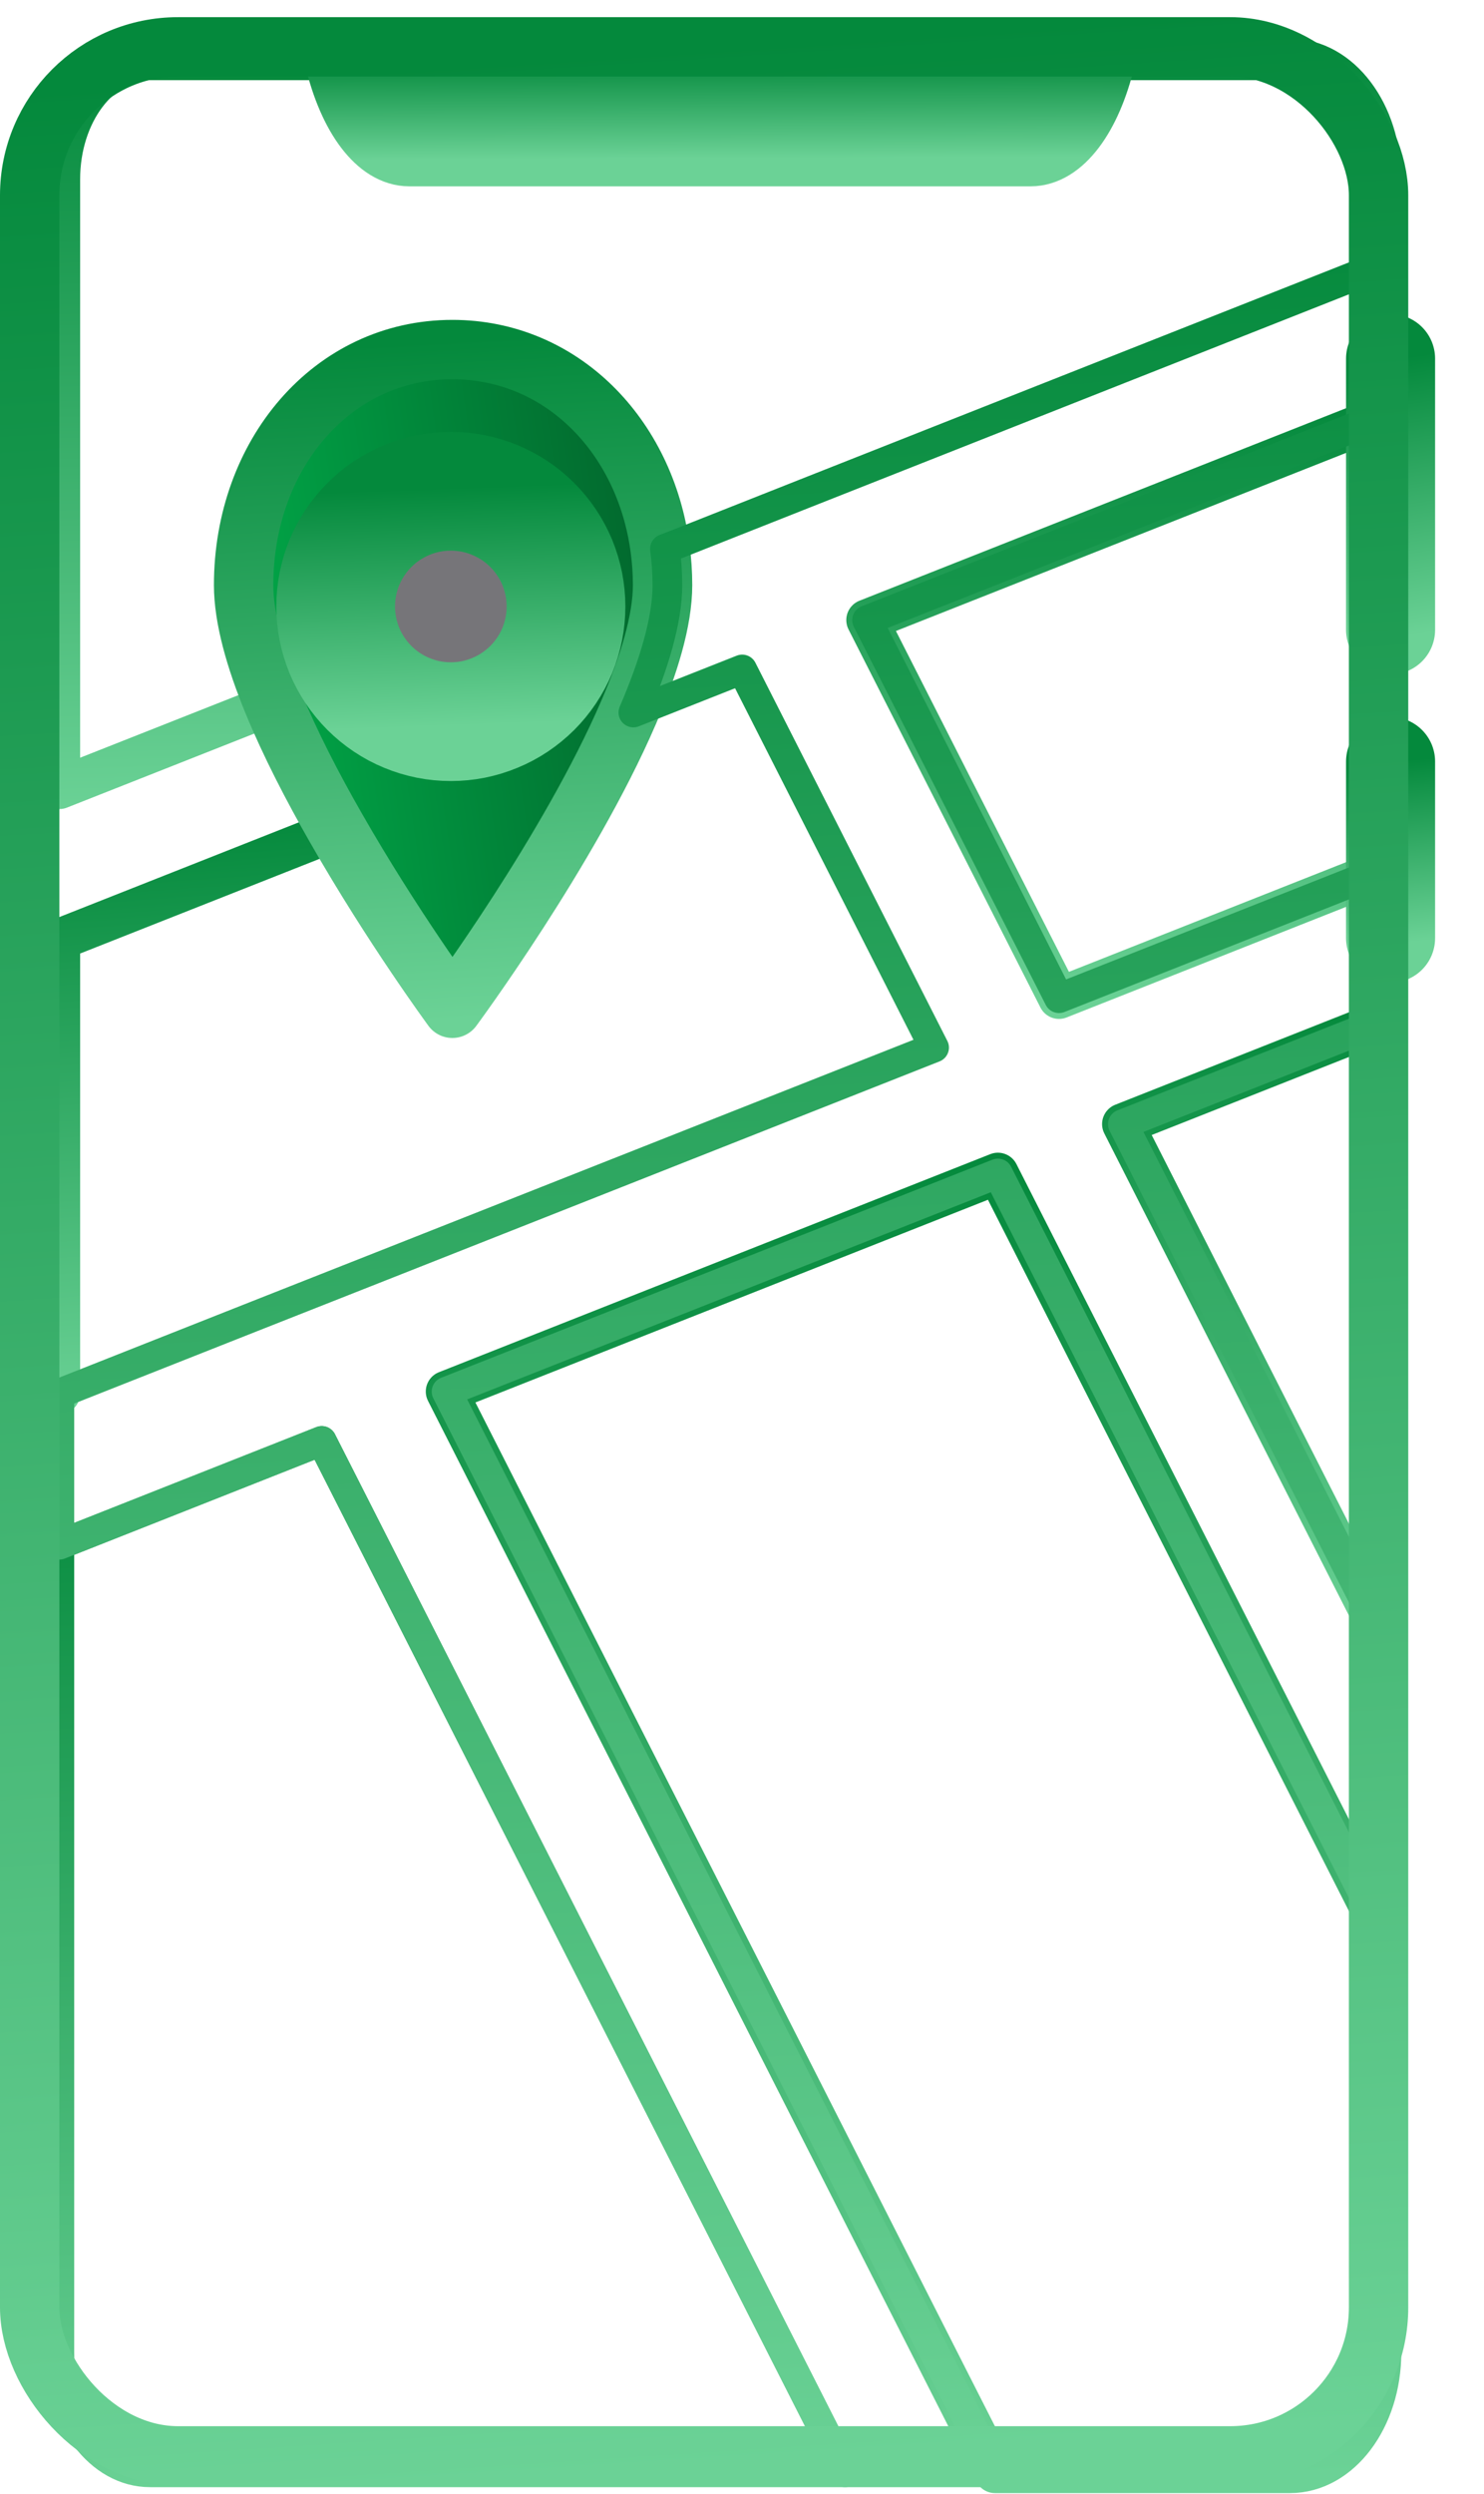 <?xml version="1.0" encoding="UTF-8"?> <svg xmlns="http://www.w3.org/2000/svg" width="25" height="42" viewBox="0 0 25 42" fill="none"> <path d="M1 23.465V15.82L5.742 13.945" stroke="url(#paint0_linear_102_2964)" stroke-width="0.7" stroke-miterlimit="10" stroke-linecap="round" stroke-linejoin="round"></path> <path d="M5.42 24.266L14.236 41.635H2.527C1.682 41.635 1 40.732 1 39.616V26.014L5.42 24.266Z" stroke="url(#paint1_linear_102_2964)" stroke-width="0.5" stroke-miterlimit="10" stroke-linecap="round" stroke-linejoin="round"></path> <path d="M23.257 32.459V39.616C23.257 40.732 22.576 41.635 21.731 41.635H16.762L7.523 23.434L16.811 19.762L23.257 32.459Z" stroke="url(#paint2_linear_102_2964)" stroke-width="0.7" stroke-miterlimit="10" stroke-linecap="round" stroke-linejoin="round"></path> <path d="M23.257 7.021V14.666L17.84 16.809L14.607 10.442L23.257 7.021Z" stroke="url(#paint3_linear_102_2964)" stroke-width="0.7" stroke-miterlimit="10" stroke-linecap="round" stroke-linejoin="round"></path> <path d="M23.257 17.213V27.482L18.916 18.93L23.257 17.213Z" stroke="url(#paint4_linear_102_2964)" stroke-width="0.7" stroke-miterlimit="10" stroke-linecap="round" stroke-linejoin="round"></path> <path d="M4.679 11.821L1 13.275V3.019C1 1.903 1.682 1 2.527 1H21.731C22.576 1 23.257 1.903 23.257 3.019V4.476" stroke="url(#paint5_linear_102_2964)" stroke-width="0.7" stroke-miterlimit="10" stroke-linecap="round" stroke-linejoin="round"></path> <path d="M23.426 6.039V10.607" stroke="url(#paint6_linear_102_2964)" stroke-width="1.5" stroke-miterlimit="10" stroke-linecap="round" stroke-linejoin="round"></path> <path d="M23.426 12.824V15.799" stroke="url(#paint7_linear_102_2964)" stroke-width="1.5" stroke-miterlimit="10" stroke-linecap="round" stroke-linejoin="round"></path> <path d="M18.625 1C18.393 1.971 17.915 2.638 17.36 2.638H6.897C6.343 2.638 5.863 1.971 5.631 1" fill="url(#paint8_linear_102_2964)"></path> <path d="M18.625 1C18.393 1.971 17.915 2.638 17.36 2.638H6.897C6.343 2.638 5.863 1.971 5.631 1" stroke="url(#paint9_linear_102_2964)" stroke-miterlimit="10" stroke-linecap="round" stroke-linejoin="round"></path> <path d="M11.162 9.853C11.162 10.449 10.932 11.204 10.589 11.999C9.588 14.322 7.621 16.98 7.621 16.98C7.621 16.98 6.602 15.594 5.662 13.947C5.266 13.257 4.885 12.52 4.598 11.821C4.299 11.092 4.104 10.405 4.104 9.853C4.104 7.661 5.591 5.887 7.621 5.887C9.46 5.887 10.87 7.341 11.121 9.242C11.148 9.441 11.162 9.646 11.162 9.853Z" fill="url(#paint10_linear_102_2964)" stroke="url(#paint11_linear_102_2964)" stroke-miterlimit="10" stroke-linecap="round" stroke-linejoin="round"></path> <path d="M9.535 10.214C9.535 10.341 9.522 10.467 9.498 10.592C9.473 10.717 9.436 10.838 9.388 10.956C9.339 11.073 9.279 11.185 9.208 11.291C9.137 11.397 9.057 11.495 8.967 11.585C8.876 11.675 8.779 11.755 8.673 11.826C8.567 11.897 8.454 11.957 8.337 12.005C8.219 12.054 8.098 12.091 7.974 12.116C7.848 12.141 7.722 12.153 7.594 12.153C7.468 12.153 7.341 12.141 7.216 12.116C7.091 12.091 6.97 12.054 6.852 12.005C6.734 11.957 6.623 11.897 6.517 11.826C6.411 11.755 6.313 11.675 6.223 11.585C6.133 11.495 6.053 11.397 5.982 11.291C5.911 11.185 5.851 11.073 5.802 10.956C5.754 10.838 5.717 10.717 5.692 10.592C5.667 10.467 5.655 10.341 5.655 10.214C5.655 10.086 5.667 9.96 5.692 9.835C5.717 9.71 5.754 9.589 5.802 9.471C5.851 9.353 5.911 9.241 5.982 9.135C6.053 9.03 6.133 8.931 6.223 8.842C6.313 8.751 6.411 8.671 6.517 8.6C6.623 8.53 6.734 8.47 6.852 8.421C6.97 8.372 7.091 8.335 7.216 8.31C7.341 8.286 7.468 8.273 7.594 8.273C7.722 8.273 7.848 8.286 7.974 8.31C8.098 8.335 8.219 8.372 8.337 8.421C8.454 8.47 8.567 8.53 8.673 8.6C8.779 8.671 8.876 8.751 8.967 8.842C9.057 8.931 9.137 9.03 9.208 9.135C9.279 9.241 9.339 9.353 9.388 9.471C9.436 9.589 9.473 9.71 9.498 9.835C9.522 9.96 9.535 10.086 9.535 10.214Z" fill="#767579" stroke="url(#paint12_linear_102_2964)" stroke-width="2" stroke-miterlimit="10" stroke-linecap="round" stroke-linejoin="round"></path> <path d="M23.257 7.022L14.607 10.443L17.84 16.81L23.257 14.667V17.214L18.916 18.931L23.257 27.483V32.459L16.811 19.762L7.523 23.435L16.762 41.635H14.236L5.42 24.266L1 26.014V23.467L4.342 22.145L6.447 21.314L15.736 17.642L12.503 11.274L10.67 11.999C11.012 11.205 11.243 10.449 11.243 9.853C11.243 9.646 11.229 9.441 11.202 9.242L11.427 9.155L13.531 8.322L23.257 4.477V7.022Z" stroke="url(#paint13_linear_102_2964)" stroke-width="0.5" stroke-miterlimit="10" stroke-linecap="round" stroke-linejoin="round"></path> <rect x="0.5" y="0.789" width="22.724" height="40.569" rx="2.5" stroke="url(#paint14_linear_102_2964)"></rect> <defs> <linearGradient id="paint0_linear_102_2964" x1="5.742" y1="23.465" x2="5.036" y2="13.688" gradientUnits="userSpaceOnUse"> <stop stop-color="#6BD296"></stop> <stop offset="1" stop-color="#04893C"></stop> </linearGradient> <linearGradient id="paint1_linear_102_2964" x1="14.236" y1="41.635" x2="13.39" y2="23.743" gradientUnits="userSpaceOnUse"> <stop stop-color="#6BD296"></stop> <stop offset="1" stop-color="#04893C"></stop> </linearGradient> <linearGradient id="paint2_linear_102_2964" x1="23.257" y1="41.635" x2="22.129" y2="19.11" gradientUnits="userSpaceOnUse"> <stop stop-color="#6BD296"></stop> <stop offset="1" stop-color="#04893C"></stop> </linearGradient> <linearGradient id="paint3_linear_102_2964" x1="23.257" y1="16.809" x2="22.846" y2="6.721" gradientUnits="userSpaceOnUse"> <stop stop-color="#6BD296"></stop> <stop offset="1" stop-color="#04893C"></stop> </linearGradient> <linearGradient id="paint4_linear_102_2964" x1="23.257" y1="27.482" x2="22.36" y2="16.956" gradientUnits="userSpaceOnUse"> <stop stop-color="#6BD296"></stop> <stop offset="1" stop-color="#04893C"></stop> </linearGradient> <linearGradient id="paint5_linear_102_2964" x1="23.257" y1="13.275" x2="23.005" y2="0.607" gradientUnits="userSpaceOnUse"> <stop stop-color="#6BD296"></stop> <stop offset="1" stop-color="#04893C"></stop> </linearGradient> <linearGradient id="paint6_linear_102_2964" x1="24.426" y1="10.607" x2="23.671" y2="6.015" gradientUnits="userSpaceOnUse"> <stop stop-color="#6BD296"></stop> <stop offset="1" stop-color="#04893C"></stop> </linearGradient> <linearGradient id="paint7_linear_102_2964" x1="24.426" y1="15.799" x2="24.101" y2="12.763" gradientUnits="userSpaceOnUse"> <stop stop-color="#6BD296"></stop> <stop offset="1" stop-color="#04893C"></stop> </linearGradient> <linearGradient id="paint8_linear_102_2964" x1="18.625" y1="2.638" x2="18.618" y2="0.947" gradientUnits="userSpaceOnUse"> <stop stop-color="#6BD296"></stop> <stop offset="1" stop-color="#04893C"></stop> </linearGradient> <linearGradient id="paint9_linear_102_2964" x1="18.625" y1="2.638" x2="18.618" y2="0.947" gradientUnits="userSpaceOnUse"> <stop stop-color="#6BD296"></stop> <stop offset="1" stop-color="#04893C"></stop> </linearGradient> <linearGradient id="paint10_linear_102_2964" x1="-0.413" y1="10.708" x2="11.797" y2="8.919" gradientUnits="userSpaceOnUse"> <stop stop-color="#00CF58"></stop> <stop offset="1" stop-color="#02602A"></stop> </linearGradient> <linearGradient id="paint11_linear_102_2964" x1="11.162" y1="16.98" x2="10.516" y2="5.564" gradientUnits="userSpaceOnUse"> <stop stop-color="#6BD296"></stop> <stop offset="1" stop-color="#04893C"></stop> </linearGradient> <linearGradient id="paint12_linear_102_2964" x1="9.535" y1="12.153" x2="9.391" y2="8.153" gradientUnits="userSpaceOnUse"> <stop stop-color="#6BD296"></stop> <stop offset="1" stop-color="#04893C"></stop> </linearGradient> <linearGradient id="paint13_linear_102_2964" x1="23.257" y1="41.635" x2="20.959" y2="3.411" gradientUnits="userSpaceOnUse"> <stop stop-color="#6BD296"></stop> <stop offset="1" stop-color="#04893C"></stop> </linearGradient> <linearGradient id="paint14_linear_102_2964" x1="22.724" y1="40.858" x2="20.057" y2="0.182" gradientUnits="userSpaceOnUse"> <stop stop-color="#6BD296"></stop> <stop offset="1" stop-color="#04893C"></stop> </linearGradient> </defs> </svg> 